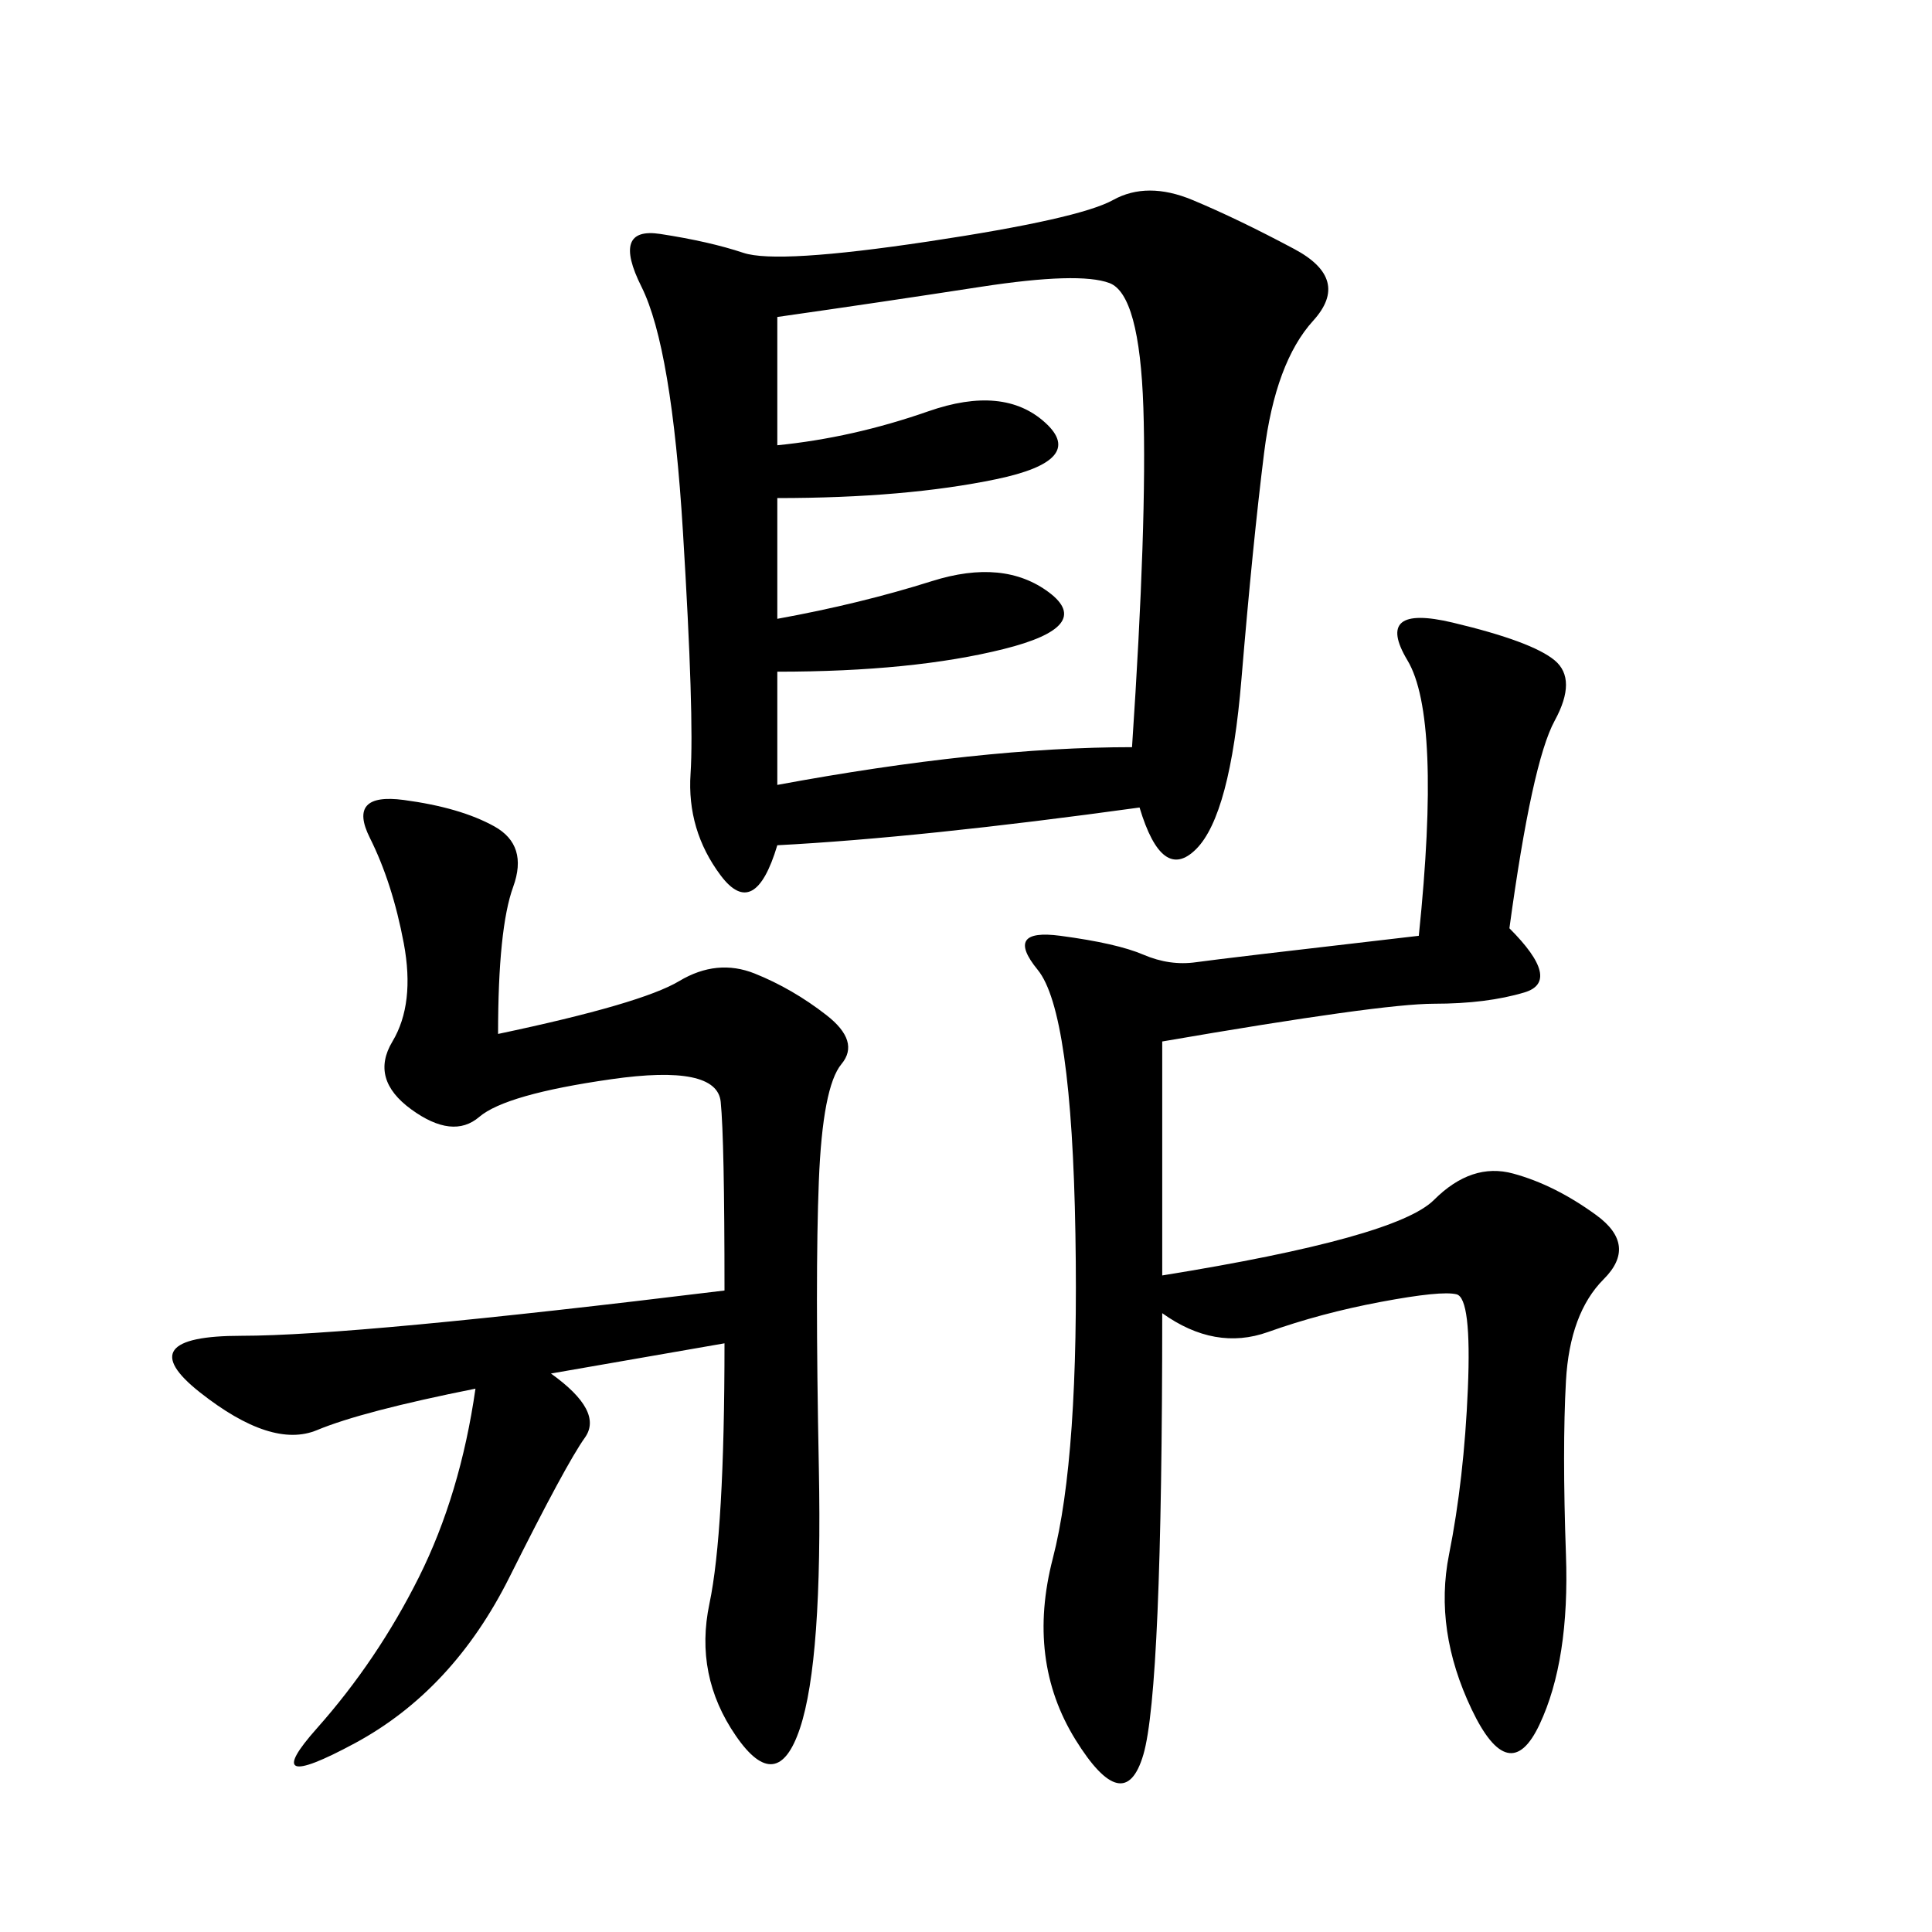 <svg xmlns="http://www.w3.org/2000/svg" xmlns:xlink="http://www.w3.org/1999/xlink" width="300" height="300"><path d="M176.95 125.39Q142.97 130.08 120.70 131.25L120.70 131.25Q117.19 142.97 111.91 135.94Q106.64 128.91 107.23 120.12Q107.81 111.33 106.05 82.62Q104.30 53.91 99.61 44.53Q94.92 35.16 102.54 36.33Q110.16 37.50 115.43 39.26Q120.70 41.02 144.14 37.50Q167.58 33.98 172.85 31.05Q178.13 28.13 185.16 31.05Q192.19 33.98 200.98 38.67Q209.77 43.36 203.91 49.80Q198.05 56.25 196.29 70.31Q194.53 84.38 192.77 105.47Q191.02 126.56 185.74 131.84Q180.47 137.11 176.95 125.39L176.95 125.39ZM234.38 144.14Q242.58 152.34 236.72 154.10Q230.86 155.86 222.66 155.86L222.66 155.86Q214.45 155.86 180.47 161.72L180.47 161.72L180.47 198.05Q216.80 192.19 222.66 186.33Q228.52 180.47 234.96 182.23Q241.41 183.98 247.85 188.67Q254.30 193.36 249.02 198.63Q243.75 203.91 243.16 214.45Q242.58 225 243.16 241.41Q243.75 257.81 239.06 267.77Q234.38 277.73 228.52 265.43Q222.66 253.13 225 241.41Q227.34 229.69 227.93 215.63Q228.52 201.56 226.17 200.98Q223.83 200.39 214.45 202.15Q205.08 203.91 196.88 206.84Q188.67 209.77 180.47 203.91L180.47 203.91Q180.47 262.50 177.54 272.46Q174.61 282.42 166.99 270.12Q159.38 257.81 163.48 241.99Q167.58 226.17 166.99 191.60Q166.41 157.03 161.13 150.59Q155.86 144.14 164.65 145.31Q173.44 146.48 177.54 148.24Q181.64 150 185.74 149.41Q189.84 148.83 220.31 145.31L220.31 145.31Q223.83 111.33 218.55 102.54Q213.28 93.75 225.59 96.68Q237.89 99.61 241.41 102.54Q244.92 105.47 241.41 111.91Q237.89 118.36 234.38 144.14L234.38 144.14ZM77.34 160.55Q99.61 155.86 105.47 152.34Q111.33 148.83 117.19 151.17Q123.05 153.52 128.32 157.62Q133.59 161.72 130.66 165.23Q127.73 168.75 127.15 183.40Q126.56 198.05 127.15 227.93Q127.73 257.81 124.22 268.36Q120.70 278.91 114.26 269.53Q107.81 260.16 110.16 249.02Q112.50 237.89 112.50 208.59L112.50 208.59L85.55 213.28Q93.75 219.14 90.82 223.24Q87.89 227.34 79.10 244.92Q70.31 262.50 55.08 270.70Q39.84 278.91 49.22 268.36Q58.59 257.81 65.04 244.92Q71.48 232.03 73.83 215.63L73.83 215.63Q56.25 219.14 49.22 222.07Q42.19 225 31.05 216.21Q19.92 207.42 37.50 207.42L37.50 207.42Q55.08 207.42 112.50 200.39L112.50 200.39Q112.50 176.95 111.91 171.09Q111.33 165.23 94.92 167.58Q78.52 169.92 74.41 173.44Q70.31 176.95 63.87 172.27Q57.42 167.58 60.94 161.72Q64.45 155.86 62.70 146.48Q60.94 137.11 57.42 130.08Q53.91 123.05 62.70 124.22Q71.48 125.39 76.76 128.32Q82.03 131.25 79.69 137.70Q77.34 144.14 77.34 160.55L77.34 160.55ZM120.70 77.34L120.70 96.09Q133.59 93.75 144.73 90.23Q155.86 86.72 162.89 91.99Q169.92 97.27 155.86 100.78Q141.80 104.30 120.70 104.30L120.70 104.30L120.70 121.88Q152.34 116.02 175.78 116.02L175.78 116.02Q178.13 80.86 177.54 63.28Q176.95 45.70 172.27 43.95Q167.58 42.19 152.34 44.53Q137.11 46.88 120.70 49.22L120.70 49.22L120.70 69.14Q132.42 67.97 144.14 63.87Q155.86 59.77 162.30 65.63Q168.75 71.48 154.69 74.41Q140.63 77.34 120.70 77.34L120.70 77.34Z"/></svg>